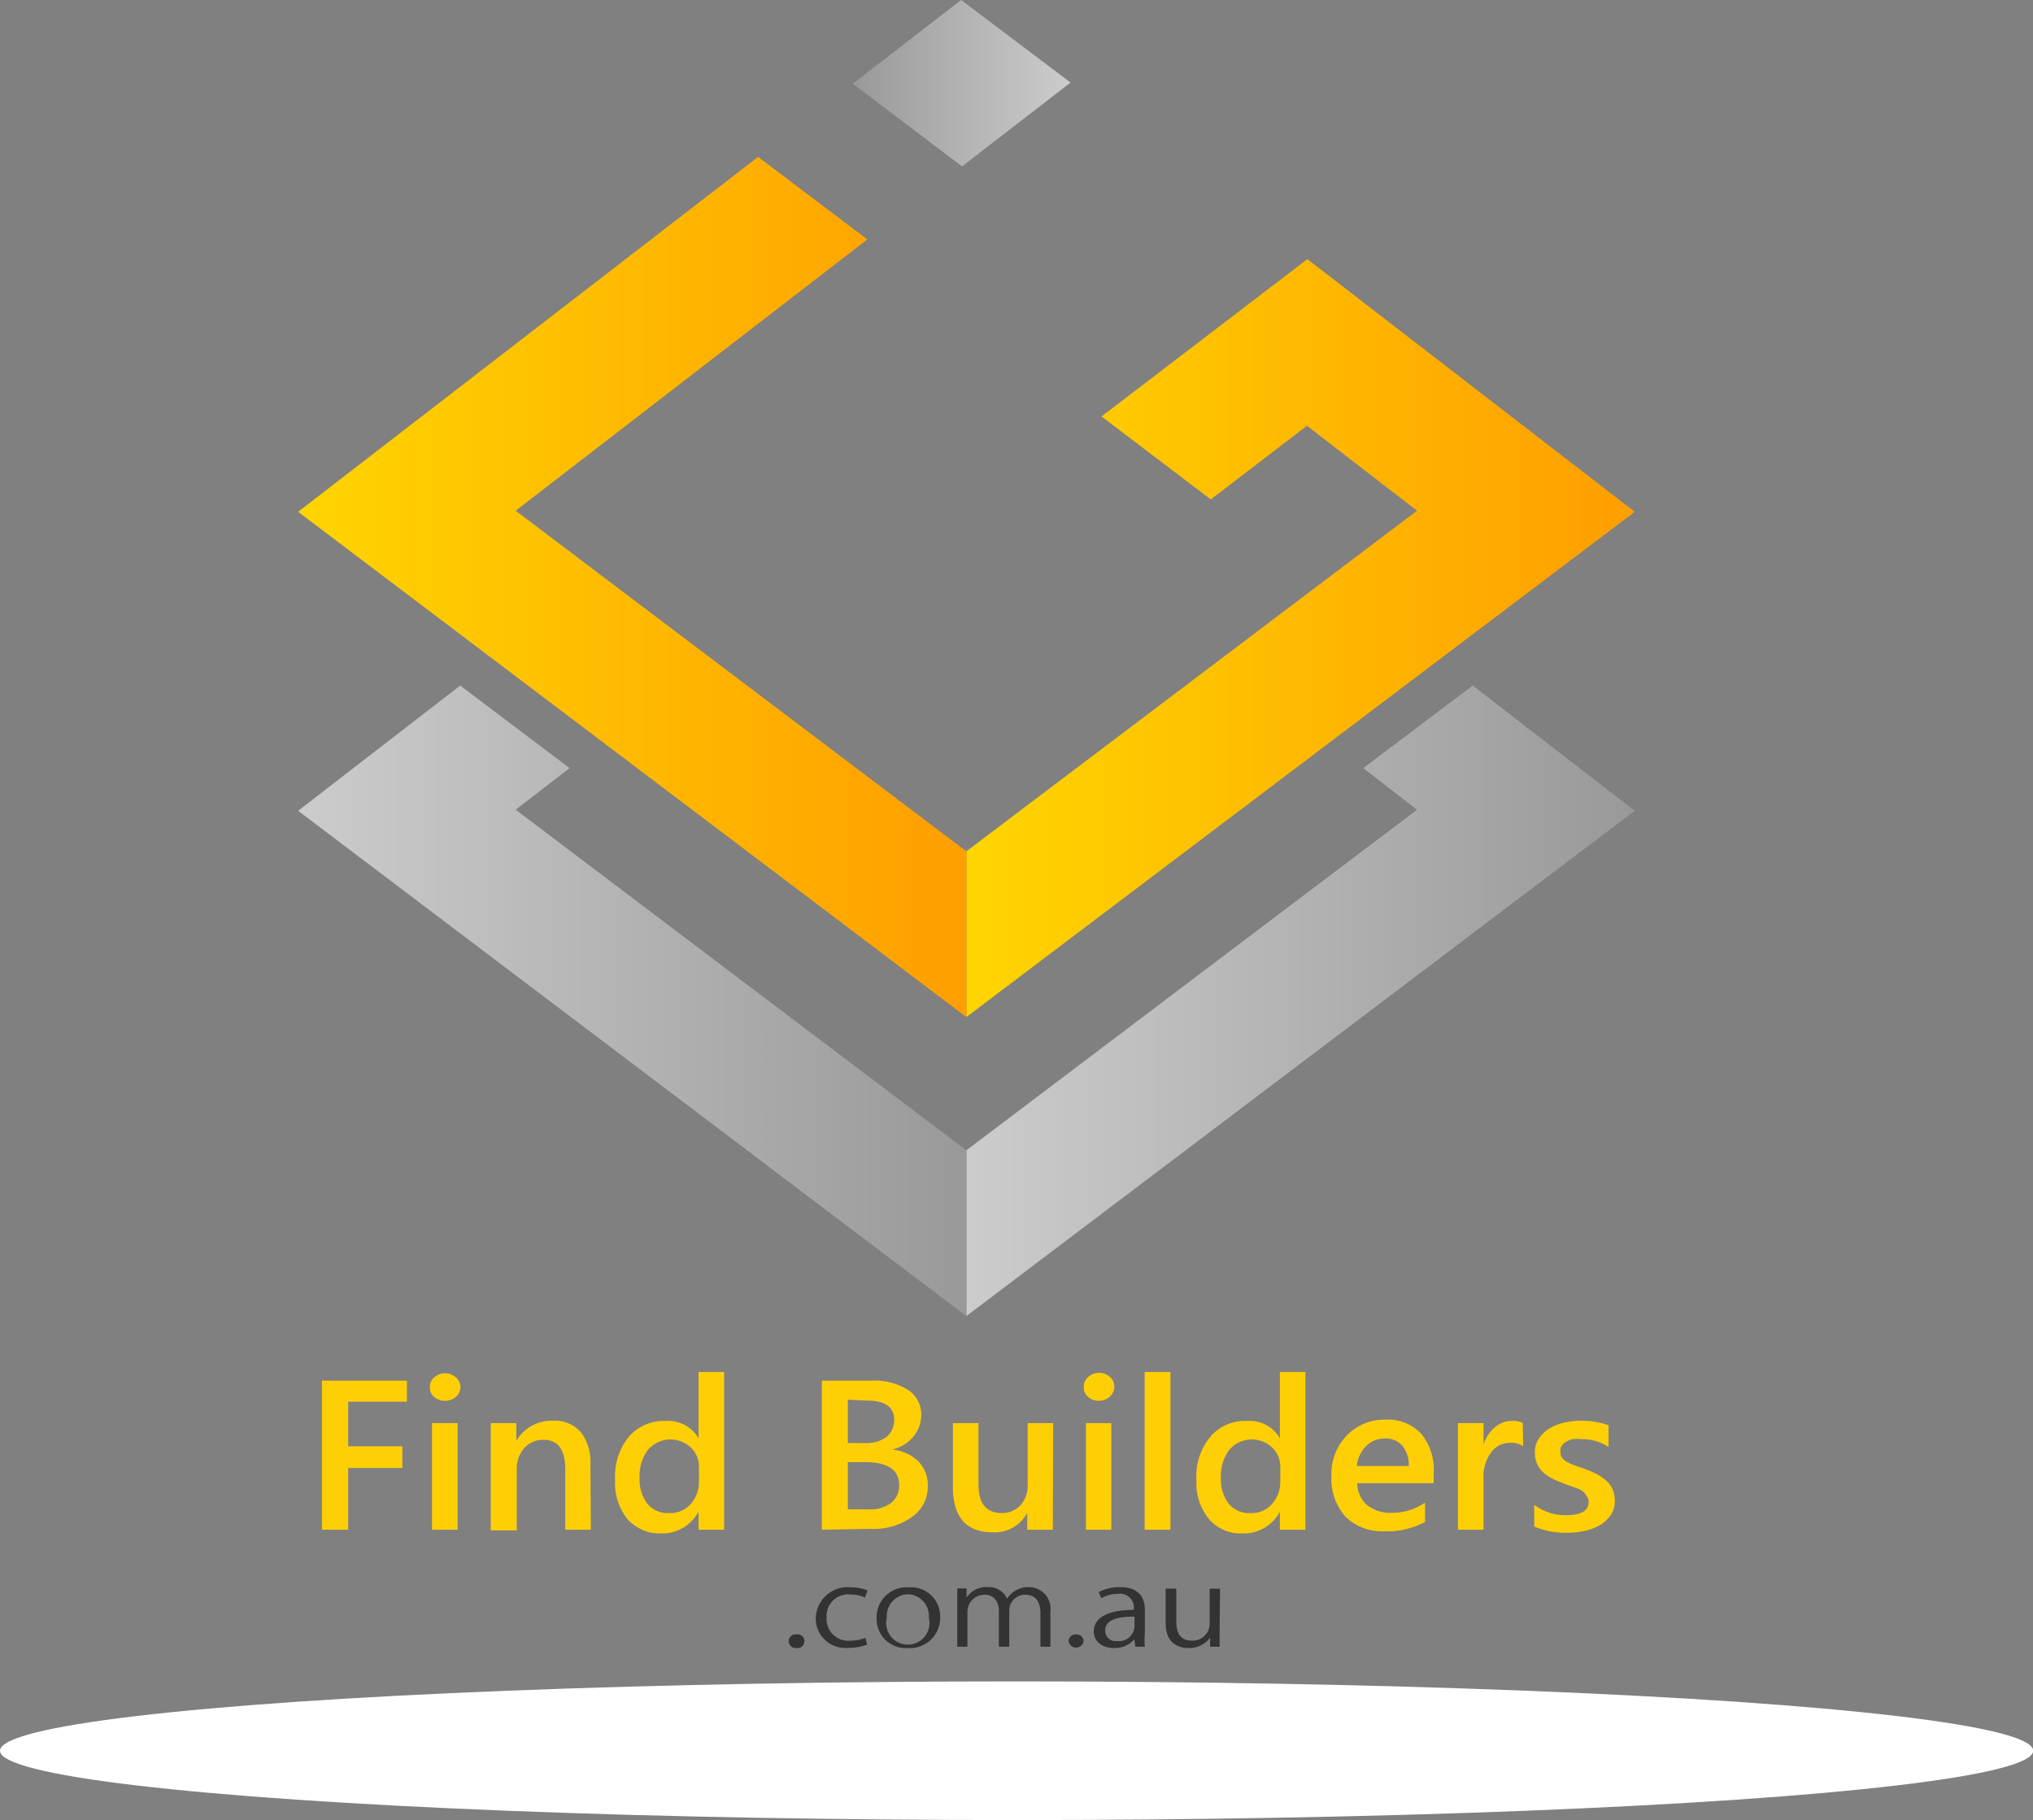 <svg xmlns="http://www.w3.org/2000/svg" xmlns:xlink="http://www.w3.org/1999/xlink" width="93.83" height="84" viewBox="0 0 93.83 84"><rect x="0" y="0" width="93.83" height="84" fill="#808080" stroke="none"/><defs><style>.cls-1{isolation:isolate;}.cls-2{mix-blend-mode:multiply;fill:url(#radial-gradient);}.cls-3{fill:#ffcf06;}.cls-4{fill:#333;}.cls-5{fill:url(#linear-gradient);}.cls-6{fill:url(#linear-gradient-2);}.cls-7{fill:url(#linear-gradient-3);}.cls-8{fill:url(#linear-gradient-4);}.cls-9{fill:url(#linear-gradient-5);}</style><radialGradient id="radial-gradient" cx="49.89" cy="101907.82" r="43.65" gradientTransform="translate(-2.98 -6115.2) scale(1 0.06)" gradientUnits="userSpaceOnUse"><stop offset="0" stop-color="#f2f2f2"/><stop offset="0.4" stop-color="#f9f9f9"/><stop offset="1" stop-color="#fff"/></radialGradient><linearGradient id="linear-gradient" x1="44.6" y1="29.45" x2="75.45" y2="29.45" gradientUnits="userSpaceOnUse"><stop offset="0" stop-color="#ffd500"/><stop offset="1" stop-color="#ff9e00"/></linearGradient><linearGradient id="linear-gradient-2" x1="13.75" y1="27.09" x2="44.6" y2="27.09" xlink:href="#linear-gradient"/><linearGradient id="linear-gradient-3" x1="39.36" y1="3.84" x2="49.41" y2="3.84" gradientUnits="userSpaceOnUse"><stop offset="0" stop-color="#999"/><stop offset="1" stop-color="#ccc"/></linearGradient><linearGradient id="linear-gradient-4" x1="44.6" y1="46.19" x2="75.45" y2="46.19" gradientUnits="userSpaceOnUse"><stop offset="0" stop-color="#ccc"/><stop offset="1" stop-color="#999"/></linearGradient><linearGradient id="linear-gradient-5" x1="13.75" y1="46.19" x2="44.6" y2="46.19" xlink:href="#linear-gradient-4"/></defs><title>Asset 1</title><g class="cls-1"><g id="Layer_2" data-name="Layer 2"><g id="Layer_1-2" data-name="Layer 1"><ellipse class="cls-2" cx="46.92" cy="80.8" rx="46.92" ry="3.2"/><path class="cls-3" d="M21.76,64.69H19.05v2.06h2.5v1h-2.5V70.6H17.84V63.72h3.92Z" transform="translate(-2.98)"/><path class="cls-3" d="M23.51,64.65a.72.72,0,0,1-.49-.18.55.55,0,0,1-.2-.45.56.56,0,0,1,.2-.45.73.73,0,0,1,.49-.19.76.76,0,0,1,.51.19.57.57,0,0,1,.21.45.58.58,0,0,1-.21.45A.76.76,0,0,1,23.51,64.65Zm.59,5.95H22.92V65.68H24.1Z" transform="translate(-2.98)"/><path class="cls-3" d="M30.25,70.6H29.07V67.83q0-1.38-1-1.38a1.16,1.16,0,0,0-.89.38,1.41,1.41,0,0,0-.35,1v2.8H25.63V65.68h1.18v.82h0a1.87,1.87,0,0,1,1.68-.93,1.58,1.58,0,0,1,1.29.52,2.24,2.24,0,0,1,.45,1.5Z" transform="translate(-2.98)"/><path class="cls-3" d="M36.4,70.6H35.22v-.83h0a1.9,1.9,0,0,1-1.75,1,2,2,0,0,1-1.53-.66,2.66,2.66,0,0,1-.57-1.8,2.9,2.9,0,0,1,.63-2,2.14,2.14,0,0,1,1.7-.73,1.62,1.62,0,0,1,1.52.8h0V63.32H36.4Zm-1.16-2.25v-.64a1.23,1.23,0,0,0-.36-.89,1.37,1.37,0,0,0-2,.1,2,2,0,0,0-.38,1.29,1.82,1.82,0,0,0,.36,1.19,1.2,1.2,0,0,0,1,.43,1.24,1.24,0,0,0,1-.42A1.53,1.53,0,0,0,35.24,68.35Z" transform="translate(-2.98)"/><path class="cls-3" d="M40.91,70.6V63.72h2.31a2.85,2.85,0,0,1,1.67.43,1.33,1.33,0,0,1,.61,1.14,1.6,1.6,0,0,1-.35,1,1.83,1.83,0,0,1-1,.61v0a2,2,0,0,1,1.2.53,1.54,1.54,0,0,1,.45,1.15,1.69,1.69,0,0,1-.73,1.43,3,3,0,0,1-1.86.55Zm1.2-6v2h.78a1.55,1.55,0,0,0,1-.28,1,1,0,0,0,.36-.79c0-.59-.42-.89-1.25-.89Zm0,2.88v2.18h1a1.59,1.59,0,0,0,1-.3,1,1,0,0,0,.37-.81c0-.71-.52-1.07-1.57-1.07Z" transform="translate(-2.98)"/><path class="cls-3" d="M51.57,70.6H50.39v-.78h0a1.7,1.7,0,0,1-1.59.9c-1.22,0-1.84-.7-1.84-2.1V65.68h1.18v2.83q0,1.32,1.08,1.32a1.15,1.15,0,0,0,.86-.36,1.38,1.38,0,0,0,.33-1V65.68h1.18Z" transform="translate(-2.98)"/><path class="cls-3" d="M53.69,64.65a.71.71,0,0,1-.49-.18A.55.55,0,0,1,53,64a.57.57,0,0,1,.21-.45.71.71,0,0,1,.49-.19.76.76,0,0,1,.51.19.59.59,0,0,1,.2.45.61.61,0,0,1-.2.45A.76.76,0,0,1,53.69,64.65Zm.58,5.95H53.1V65.68h1.17Z" transform="translate(-2.98)"/><path class="cls-3" d="M57,70.6H55.81V63.32H57Z" transform="translate(-2.98)"/><path class="cls-3" d="M63.23,70.6H62.05v-.83h0a1.89,1.89,0,0,1-1.74,1,1.92,1.92,0,0,1-1.53-.66,2.62,2.62,0,0,1-.58-1.8,2.86,2.86,0,0,1,.64-2,2.1,2.1,0,0,1,1.69-.73,1.61,1.61,0,0,1,1.52.8h0V63.32h1.18Zm-1.16-2.25v-.64a1.23,1.23,0,0,0-.36-.89,1.37,1.37,0,0,0-2,.1,2,2,0,0,0-.38,1.29,1.82,1.82,0,0,0,.36,1.19,1.21,1.21,0,0,0,1,.43,1.24,1.24,0,0,0,1-.42A1.53,1.53,0,0,0,62.07,68.35Z" transform="translate(-2.98)"/><path class="cls-3" d="M69.15,68.45H65.62a1.38,1.38,0,0,0,.44,1,1.73,1.73,0,0,0,1.16.37,2.68,2.68,0,0,0,1.53-.47v.89a3.66,3.66,0,0,1-1.88.43,2.4,2.4,0,0,1-1.79-.67,2.63,2.63,0,0,1-.65-1.89,2.54,2.54,0,0,1,.72-1.87,2.4,2.4,0,0,1,1.78-.72,2.08,2.08,0,0,1,1.64.65,2.58,2.58,0,0,1,.58,1.8ZM68,67.66a1.38,1.38,0,0,0-.3-.94,1,1,0,0,0-.81-.33,1.19,1.19,0,0,0-.86.35,1.56,1.56,0,0,0-.43.92Z" transform="translate(-2.98)"/><path class="cls-3" d="M73.28,66.74a1.06,1.06,0,0,0-.61-.15,1.07,1.07,0,0,0-.87.44,1.9,1.9,0,0,0-.35,1.22V70.6H70.27V65.68h1.18v1h0a1.62,1.62,0,0,1,.53-.81,1.17,1.17,0,0,1,.79-.29,1,1,0,0,1,.49.09Z" transform="translate(-2.98)"/><path class="cls-3" d="M73.79,70.45v-1a2.4,2.4,0,0,0,1.45.48c.71,0,1.06-.2,1.06-.6a.45.45,0,0,0-.09-.28A.83.83,0,0,0,76,68.8a1.79,1.79,0,0,0-.37-.16l-.47-.17a5.12,5.12,0,0,1-.57-.25,1.76,1.76,0,0,1-.43-.31,1.19,1.19,0,0,1-.25-.38,1.33,1.33,0,0,1-.09-.51A1.1,1.1,0,0,1,74,66.4a1.59,1.59,0,0,1,.47-.46,2.43,2.43,0,0,1,.68-.28,3.48,3.48,0,0,1,.79-.09,3.62,3.62,0,0,1,1.28.21v1a2.21,2.21,0,0,0-1.25-.36,1.62,1.62,0,0,0-.4,0,1.11,1.11,0,0,0-.31.12.7.7,0,0,0-.2.18A.4.4,0,0,0,75,67a.45.45,0,0,0,.07.27.65.65,0,0,0,.21.19,2.16,2.16,0,0,0,.34.16l.44.15a5.08,5.08,0,0,1,.61.26,2.11,2.11,0,0,1,.45.31,1.24,1.24,0,0,1,.29.39,1.43,1.43,0,0,1,.1.53,1.15,1.15,0,0,1-.18.65,1.69,1.69,0,0,1-.49.47,2.43,2.43,0,0,1-.7.27,3.86,3.86,0,0,1-.84.09A3.64,3.64,0,0,1,73.79,70.45Z" transform="translate(-2.98)"/><path class="cls-4" d="M39.38,75.75a.32.32,0,0,1,.35-.32.32.32,0,1,1,0,.63A.32.32,0,0,1,39.38,75.75Z" transform="translate(-2.98)"/><path class="cls-4" d="M43,75.9a2.31,2.31,0,0,1-.86.15,1.36,1.36,0,0,1-1.51-1.36,1.47,1.47,0,0,1,1.63-1.43,2.11,2.11,0,0,1,.76.14l-.12.33a1.57,1.57,0,0,0-.65-.14,1,1,0,0,0-1.12,1.07,1,1,0,0,0,1.1,1.06,1.87,1.87,0,0,0,.69-.13Z" transform="translate(-2.98)"/><path class="cls-4" d="M46.37,74.64a1.39,1.39,0,0,1-1.49,1.42,1.34,1.34,0,0,1-1.44-1.38,1.38,1.38,0,0,1,1.48-1.42A1.34,1.34,0,0,1,46.37,74.64Zm-1.46-1.06a1,1,0,0,0-1,1.08,1,1,0,1,0,1.94,0A1,1,0,0,0,44.91,73.58Z" transform="translate(-2.98)"/><path class="cls-4" d="M51.46,76H51V74.45c0-.52-.22-.85-.7-.85a.73.73,0,0,0-.74.72V76h-.48V74.35c0-.43-.22-.75-.66-.75a.79.79,0,0,0-.79.76V76h-.47V74c0-.27,0-.47,0-.69h.43l0,.43h0a1.07,1.07,0,0,1,1-.49.91.91,0,0,1,.87.53h0a1.16,1.16,0,0,1,1-.53,1,1,0,0,1,1,1.13Z" transform="translate(-2.98)"/><path class="cls-4" d="M52.3,75.75a.32.32,0,0,1,.35-.32.32.32,0,0,1,.34.32.35.35,0,0,1-.69,0Z" transform="translate(-2.98)"/><path class="cls-4" d="M55.82,75.36a3.28,3.28,0,0,0,0,.64h-.44l-.05-.34h0a1.19,1.19,0,0,1-.94.4c-.61,0-.93-.37-.93-.76,0-.65.67-1,1.84-1a.63.63,0,0,0-.72-.74,1.52,1.52,0,0,0-.77.2l-.12-.28a2,2,0,0,1,1-.23c.89,0,1.13.53,1.13,1.06Zm-.48-.75c-.6,0-1.35.07-1.35.64a.48.48,0,0,0,.54.49.73.73,0,0,0,.81-.62Z" transform="translate(-2.98)"/><path class="cls-4" d="M59.27,75.29c0,.27,0,.5,0,.71h-.44l0-.42h0a1.19,1.19,0,0,1-1,.48c-.48,0-1.05-.23-1.05-1.15V73.32h.49v1.51c0,.52.18.89.71.89a.79.79,0,0,0,.83-.73V73.32h.48Z" transform="translate(-2.98)"/><polygon class="cls-5" points="60.34 11.96 50.84 19.22 55.88 23.05 60.32 19.65 65.4 23.57 44.6 39.29 44.6 46.94 75.45 23.62 60.34 11.96"/><polygon class="cls-6" points="23.8 23.57 40.03 11.05 34.99 7.24 13.76 23.62 44.6 46.94 44.6 39.29 23.8 23.57"/><polygon class="cls-7" points="44.4 7.68 39.36 3.86 44.36 0 49.41 3.81 44.4 7.68"/><polygon class="cls-8" points="67.97 31.64 62.92 35.45 65.4 37.37 44.6 53.09 44.6 60.74 75.45 37.42 67.97 31.64"/><polygon class="cls-9" points="23.8 37.37 26.29 35.45 21.24 31.64 13.76 37.42 44.6 60.74 44.6 53.09 23.8 37.37"/></g></g></g></svg>
